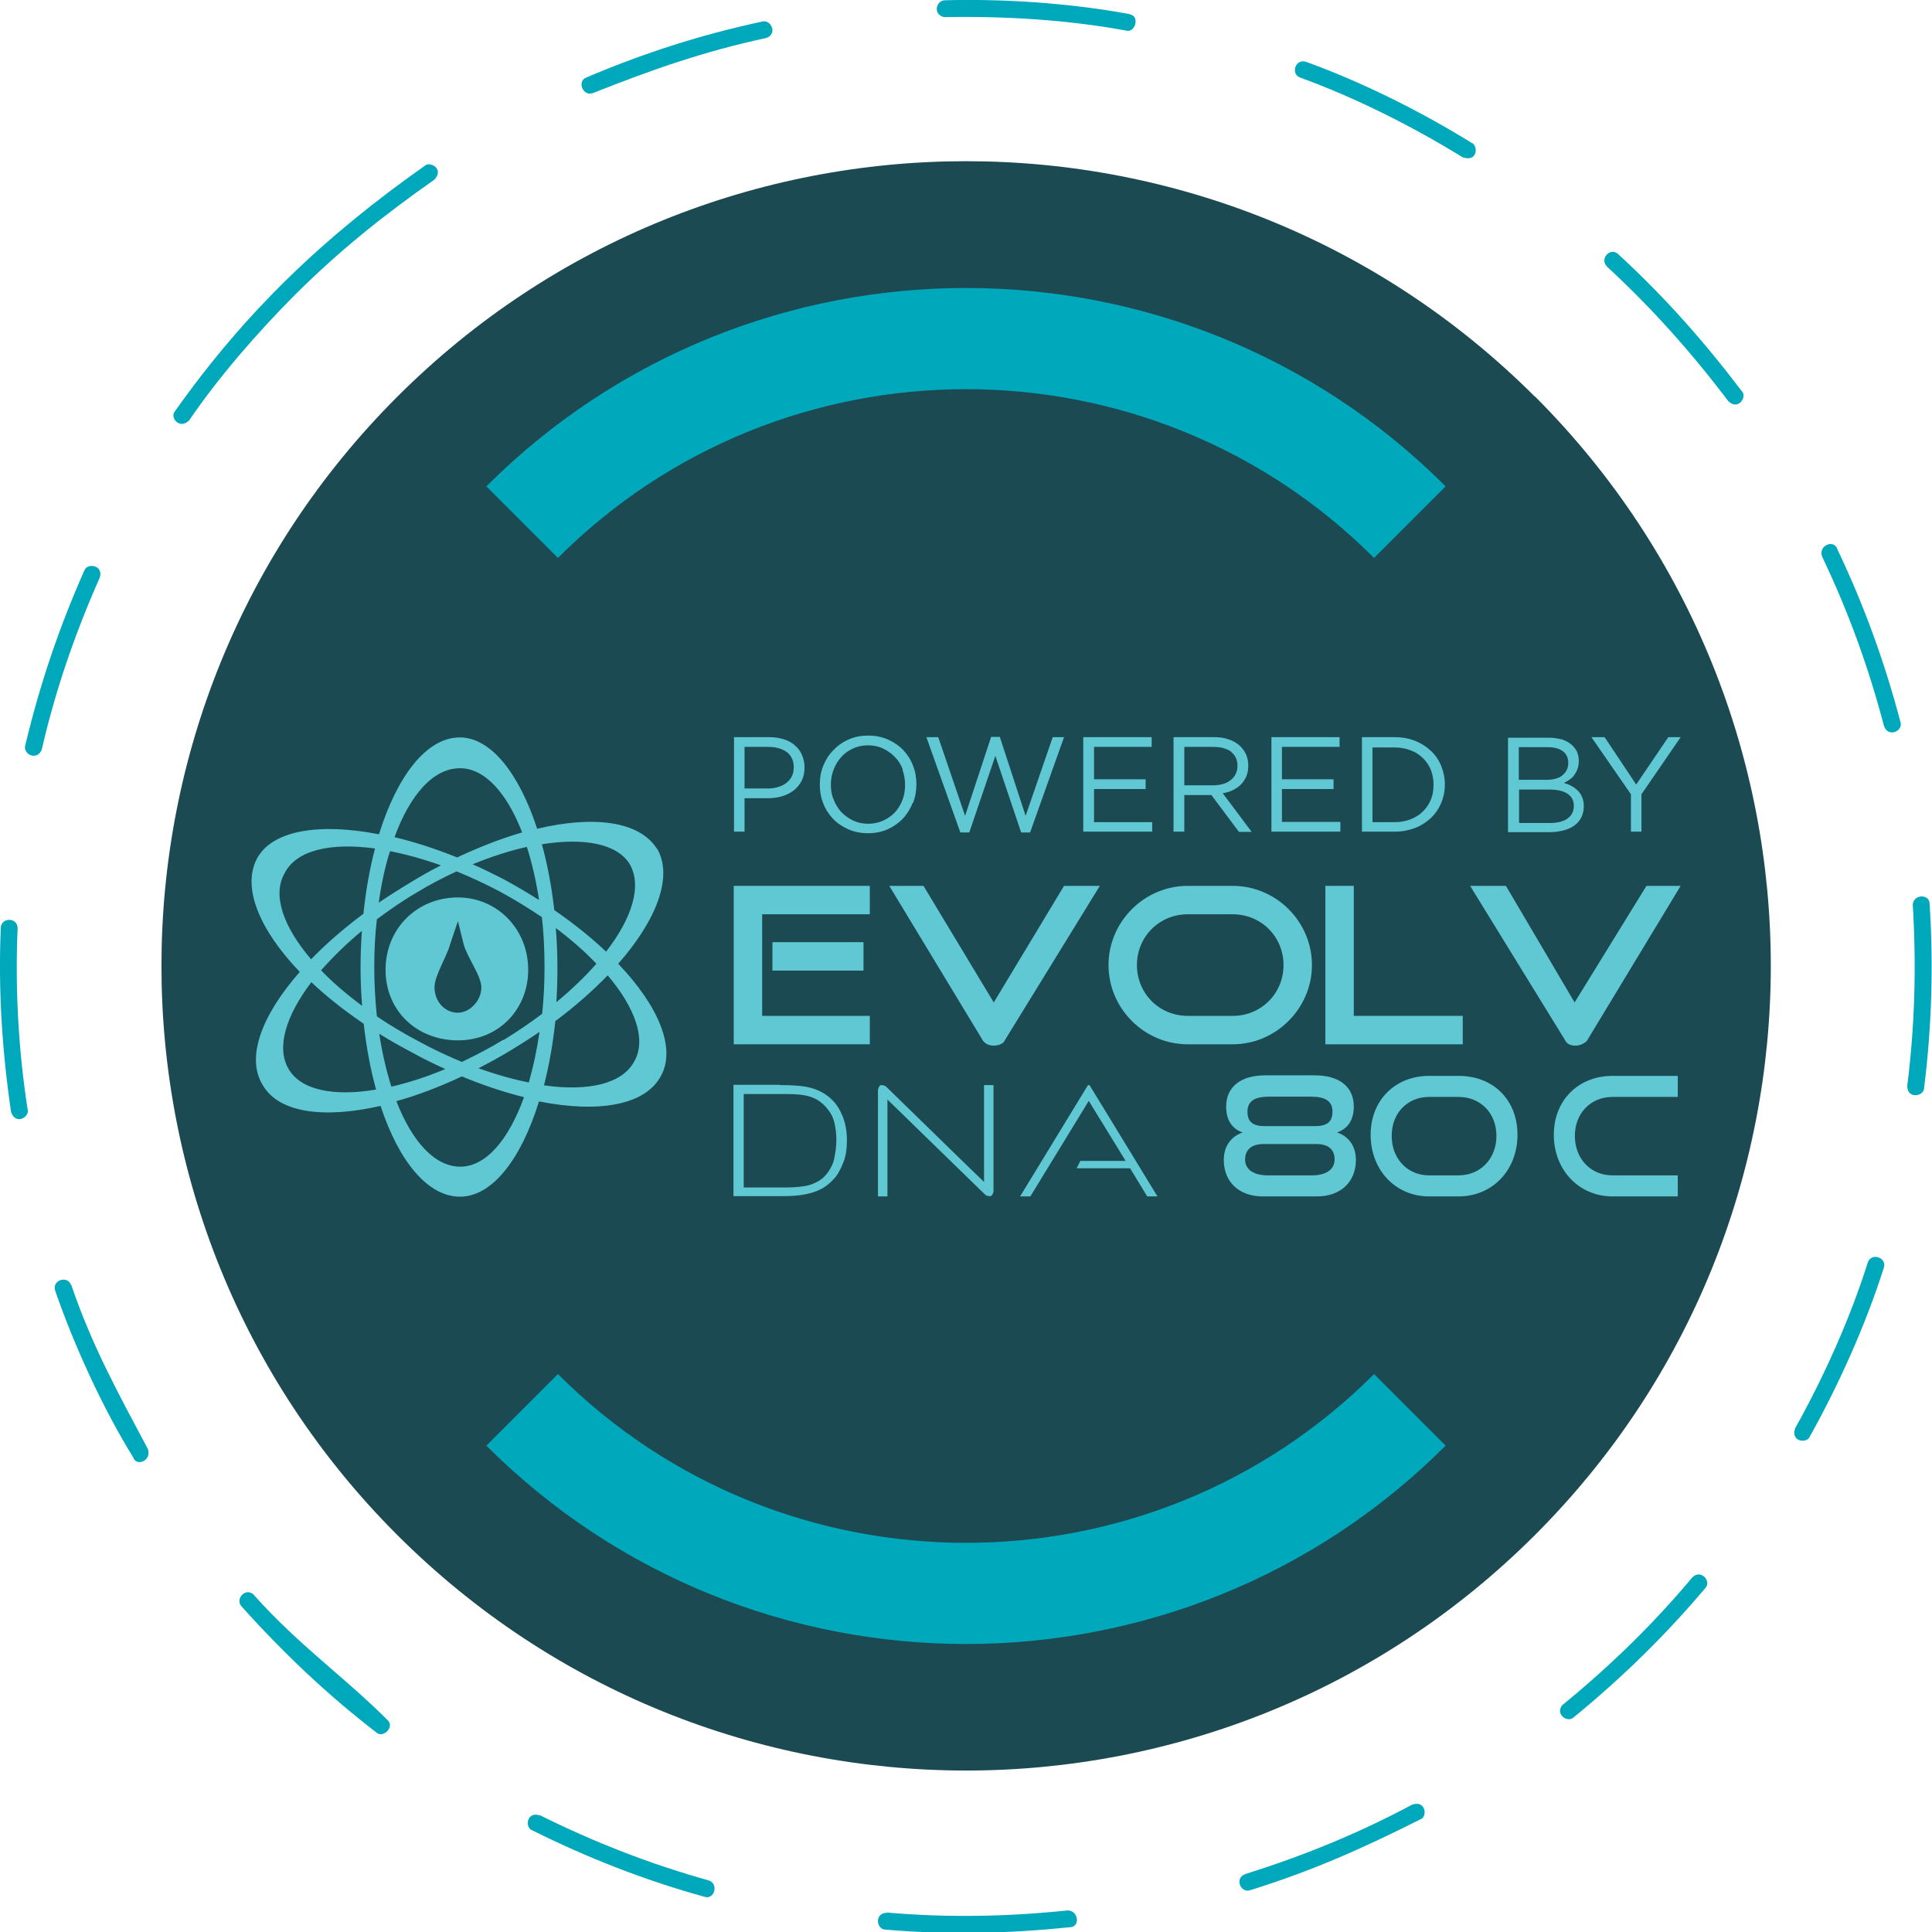 <svg viewBox="0 0 73.41 73.41" xmlns="http://www.w3.org/2000/svg"><path d="m58.33 15.08c-11.94-11.94-31.3-11.94-43.24 0s-11.94 31.3 0 43.24 31.3 11.94 43.24 0 11.94-31.3 0-43.25" fill="#1b4a52"/><g fill="#60c8d3"><path d="m24.96 32.25c-.66-1.05-2.4-1.27-4.55-.76-.69-2.11-1.76-3.47-2.94-3.47-1.26 0-2.38 1.46-3.07 3.68-2.26-.44-4.06-.16-4.64.93-.57 1.1.1 2.7 1.63 4.3-1.45 1.65-2.06 3.26-1.4 4.31.61 1.05 2.33 1.27 4.47.78.69 2.1 1.79 3.45 3.02 3.45 1.22 0 2.32-1.42 3-3.62 2.26.45 4.05.15 4.64-.98.57-1.05-.1-2.65-1.63-4.25 1.47-1.67 2.09-3.32 1.48-4.37m-1.04.59c.47.82.09 2.04-.9 3.32-.57-.54-1.23-1.07-1.97-1.58-.1-.9-.26-1.74-.47-2.5 1.61-.26 2.87-.02 3.34.76m-2.8 2.43c.58.44 1.1.89 1.53 1.35-.43.49-.94.98-1.52 1.46.03-.43.04-.86.04-1.31 0-.51-.02-1.01-.06-1.5m-.65-1.08c-.41-.26-.84-.51-1.29-.76-.41-.21-.81-.41-1.22-.59.71-.29 1.41-.52 2.06-.66.19.6.35 1.28.46 2m-3-4.99c.94 0 1.78.94 2.36 2.44-.79.23-1.62.55-2.47.95-.82-.33-1.62-.59-2.38-.77.59-1.61 1.47-2.62 2.49-2.62m-2.67 3.15c.61.12 1.27.3 1.94.54-.4.21-.8.43-1.2.68-.4.24-.79.49-1.16.74.1-.71.24-1.37.43-1.96m-4.01.85c.44-.89 1.75-1.18 3.44-.95-.2.76-.35 1.59-.44 2.48-.75.56-1.42 1.14-1.99 1.73-1.05-1.23-1.48-2.43-1.01-3.26m2.95 5.03c-.59-.44-1.12-.89-1.56-1.35.44-.5.96-1.01 1.55-1.5-.03.45-.05.91-.05 1.38 0 .5.02.99.06 1.47m-2.8 2.39c-.47-.82-.09-2.02.87-3.29.57.54 1.24 1.07 1.99 1.58.1.9.26 1.74.47 2.5-1.6.27-2.86.03-3.33-.79m3.45-1.33c.41.26.85.5 1.3.74.4.22.81.42 1.21.6-.71.3-1.4.52-2.05.67-.19-.61-.35-1.28-.46-2.01m3.08 5.05c-.98 0-1.84-.97-2.43-2.49.8-.22 1.64-.54 2.49-.94.81.34 1.61.6 2.36.79-.58 1.61-1.44 2.64-2.42 2.64m2.6-3.2c-.6-.12-1.24-.3-1.91-.54.39-.2.78-.41 1.16-.64.4-.24.79-.49 1.16-.74-.1.69-.24 1.34-.41 1.93m-.97-1.63c-.52.32-1.05.59-1.57.84-.53-.22-1.07-.47-1.62-.77-.57-.3-1.11-.62-1.61-.96-.06-.6-.1-1.22-.1-1.86s.03-1.24.1-1.83c.46-.34.94-.68 1.47-.99.52-.32 1.04-.59 1.56-.83.54.22 1.08.47 1.63.76.57.31 1.11.64 1.61.98.07.61.1 1.25.1 1.91 0 .61-.03 1.19-.09 1.76-.46.35-.95.68-1.47 1m4.97.81c-.45.85-1.74 1.15-3.43.91.19-.75.34-1.57.43-2.44.75-.56 1.42-1.15 1.99-1.74 1.05 1.24 1.48 2.45 1.01 3.27"/><path d="m17.4 34.1c-1.56 0-2.75 1.19-2.75 2.75s1.19 2.68 2.75 2.68 2.67-1.19 2.67-2.68c0-1.56-1.19-2.75-2.67-2.75m0 4.38c-.52 0-.89-.45-.89-.96 0-.45.44-1.11.59-1.63l.3-.89.22.89c.15.52.67 1.19.67 1.63 0 .51-.45.96-.89.96"/><path d="m29.35 35.8h3.46v1.08h-3.46z"/><path d="m27.88 39.68h5.17v-1.08h-4.09v-3.86h4.09v-1.08h-5.17z"/><path d="m37.76 38.09-2.67-4.43h-1.3l3.57 5.9c.11.12.23.17.4.17s.34-.06.4-.17l3.63-5.9h-1.36z"/><path d="m51.44 33.66h-1.08v6.02h5.22v-1.08h-4.14z"/><path d="m62.56 33.66-2.73 4.43-2.61-4.43h-1.36l3.63 5.9c.06.12.23.17.34.17h.06c.11 0 .28-.06.4-.17l3.57-5.9z"/><path d="m46.84 33.66h-1.71c-1.65 0-3.01 1.36-3.01 3.01s1.36 3.01 3.01 3.01h1.71c1.65 0 3.01-1.37 3.01-3.01 0-1.65-1.36-3.01-3.01-3.01m0 4.94h-1.71c-1.08 0-1.93-.85-1.93-1.93s.85-1.93 1.93-1.93h1.71c1.08 0 1.93.85 1.93 1.93s-.85 1.93-1.93 1.93"/><path d="m29.64 41.23c.42 0 .74.02.97.06.31.06.56.16.76.3.27.18.47.42.6.72.14.29.21.63.21 1.01 0 .34-.04.62-.14.86-.1.25-.21.46-.35.61-.15.16-.3.29-.47.38s-.37.16-.62.21c-.24.05-.54.07-.87.07h-1.86v-4.23h1.76zm-1.38 3.89h1.62c.34 0 .62-.03.83-.08.22-.06.39-.15.52-.25.18-.15.32-.35.42-.6.01-.03.02-.06.03-.09 0-.02.01-.05.02-.07v-.03c.05-.23.08-.46.08-.69s-.03-.44-.07-.63c-.04-.18-.11-.34-.22-.48-.19-.27-.44-.45-.72-.53-.19-.07-.5-.1-.91-.1h-1.6v3.54z"/><path d="m43.98 45.46h-.39l-.65-1.07h-2.03l.14-.28h1.72l-1.4-2.28-2.22 3.63h-.39l2.58-4.23h.06l.01.02z"/><path d="m33.49 41.23c.1 0 .17.05.17.05l3.15 3.07.26.25.32.31v-3.68h.36v4.05s-.04.17-.12.17h-.03c-.1 0-.16-.05-.16-.05l-.36-.35-3.04-2.96-.32-.31v3.68h-.36v-4.05s.04-.17.11-.18h.03"/><path d="m54.3 45.46c-1.28 0-2.22-1.01-2.22-2.34s.95-2.24 2.22-2.24h1.12c1.32 0 2.24.91 2.24 2.24s-.94 2.34-2.24 2.34zm1.12-.8c.84 0 1.44-.64 1.44-1.5s-.6-1.48-1.44-1.48h-1.12c-.82 0-1.42.61-1.42 1.48s.6 1.5 1.42 1.5z"/><path d="m61.27 45.46c-1.28 0-2.23-1.01-2.23-2.34s.95-2.24 2.23-2.24h2.48v.8h-2.48c-.82 0-1.43.61-1.43 1.48s.6 1.5 1.43 1.5h2.48v.8z"/><path d="m47.98 45.46c-.9 0-1.48-.55-1.48-1.39 0-.54.3-.9.72-1.04-.34-.11-.63-.4-.63-.98 0-.78.59-1.19 1.48-1.19h1.89c.89 0 1.48.4 1.48 1.19 0 .58-.3.87-.64.98.42.13.72.5.72 1.04 0 .84-.58 1.39-1.48 1.39h-2.07zm.03-1.99c-.45 0-.7.21-.7.59 0 .4.36.6.86.6h1.68c.5 0 .86-.2.86-.6s-.25-.59-.7-.59zm.21-1.8c-.52 0-.82.15-.82.57 0 .4.22.55.67.55h1.89c.46 0 .67-.16.67-.55 0-.42-.3-.57-.82-.57z"/><path d="m30.46 29.67c-.08.15-.18.27-.31.37s-.28.17-.45.22-.35.07-.54.07h-.87v1.27h-.4v-3.59h1.34c.2 0 .39.03.55.08.17.05.31.13.42.23.12.1.21.22.27.36s.1.3.1.48c0 .2-.04.37-.11.51m-.56-1.09c-.18-.13-.41-.2-.7-.2h-.91v1.58h.89c.15 0 .28-.02.4-.06s.23-.09.31-.16c.09-.07.15-.15.2-.25s.07-.21.07-.33c0-.26-.09-.45-.27-.59"/><path d="m34.68 30.51c-.09.22-.21.42-.37.59s-.36.31-.58.41c-.23.1-.48.15-.75.15s-.52-.05-.75-.15c-.22-.1-.42-.23-.58-.4s-.29-.37-.37-.59c-.09-.22-.13-.46-.13-.71s.04-.49.13-.71.21-.42.38-.59c.16-.17.35-.31.58-.41.22-.1.47-.15.75-.15s.52.05.75.15c.22.1.42.23.58.4s.29.37.37.59c.09.22.13.46.13.71s-.04.49-.13.71m-.39-1.28c-.07-.18-.17-.34-.3-.47s-.28-.24-.45-.32-.36-.12-.57-.12-.39.04-.57.12c-.17.08-.32.18-.44.32-.12.13-.22.29-.29.47s-.11.37-.11.58.03.4.11.58c.07.18.17.34.29.47.13.13.28.24.45.32s.36.12.57.12.39-.04.57-.12c.17-.08.32-.18.44-.31s.22-.29.29-.47.1-.37.1-.58-.04-.4-.1-.58"/><path d="m37.66 28h.33l.98 3 1.03-2.99h.43l-1.29 3.62h-.34l-.98-2.91-.99 2.91h-.34l-1.29-3.62h.45l1.02 2.99z"/><path d="m43.76 28.38h-2.19v1.23h1.96v.37h-1.96v1.26h2.21v.36h-2.62v-3.59h2.6z"/><path d="m47.07 31.6-1.04-1.39h-1.03v1.39h-.41v-3.59h1.54c.2 0 .38.02.54.08.16.05.29.12.41.22.11.1.2.21.26.34s.09.28.09.44c0 .15-.02.29-.07.4-.05.12-.12.22-.2.31-.09.09-.19.16-.31.22s-.25.1-.39.12l1.1 1.47h-.5zm-.28-3.03c-.16-.12-.39-.19-.68-.19h-1.11v1.46h1.1c.13 0 .26-.02.37-.05s.21-.08.29-.15c.08-.06.15-.14.19-.23.05-.09.07-.2.07-.31 0-.23-.08-.4-.24-.53"/><path d="m50.9 28.38h-2.19v1.23h1.96v.37h-1.96v1.25h2.22v.37h-2.62v-3.59h2.59z"/><path d="m54.76 30.51c-.09.22-.22.41-.39.57s-.37.29-.6.38c-.24.09-.49.14-.77.14h-1.25v-3.59h1.25c.28 0 .54.05.77.14s.43.22.6.38.3.35.39.57.14.46.14.71-.05.49-.14.71m-.39-1.26c-.07-.17-.17-.33-.3-.45-.13-.13-.28-.23-.47-.3-.18-.07-.39-.11-.61-.11h-.84v2.84h.84c.23 0 .43-.04.61-.11s.34-.17.47-.3.23-.28.3-.45.1-.36.1-.56-.03-.38-.1-.56"/><path d="m59.3 28.08c.14.04.26.1.37.18.1.08.18.17.24.28.05.11.08.23.08.37 0 .12-.02.22-.05.31s-.08.17-.13.24-.11.12-.18.17-.14.08-.21.12c.11.03.21.07.3.12s.17.11.24.18.12.15.16.25.06.2.06.33c0 .15-.03.29-.09.42-.06.12-.15.23-.26.31s-.25.15-.41.19-.34.07-.53.07h-1.59v-3.59h1.53c.18 0 .34.02.48.06m.05 1.37c.15-.11.23-.27.23-.48 0-.18-.07-.33-.2-.43-.14-.11-.33-.16-.59-.16h-1.09v1.24h1.06c.24 0 .44-.05.59-.16m.2 1.63c.16-.11.24-.27.24-.48s-.08-.35-.24-.46-.4-.16-.71-.16h-1.13v1.27h1.2c.27 0 .49-.06.65-.17"/><path d="m62.37 31.6h-.4v-1.42l-1.5-2.17h.5l1.2 1.8 1.22-1.8h.47l-1.49 2.17z"/></g><path d="m29.1 1.45c.48-.16.18-.73-.14-.63-2.3.49-4.51 1.2-6.67 2.12-.37.12-.16.73.23.6 2.25-.89 4.2-1.58 6.57-2.09m13.69-.29c.33.11.53-.49.2-.6-.01-.01-.07-.02-.09-.03-2.23-.41-4.71-.58-6.98-.52-.27 0-.42.35-.23.54.07.07.15.1.24.1 2.27-.04 4.62.1 6.86.51m12.81 4.82c.57.19.57-.47.33-.55-1.94-1.2-4.14-2.3-6.29-3.08-.42-.14-.6.48-.22.6 2.11.77 4.26 1.85 6.17 3.03m10.09 9.26c.38.38.73-.17.51-.38-1.45-1.91-2.92-3.57-4.69-5.2-.29-.29-.73.17-.43.47 1.73 1.6 3.18 3.23 4.61 5.11m5.92 12.35c.15.45.74.19.62-.16-.6-2.28-1.39-4.45-2.4-6.57-.12-.37-.72-.15-.58.28 1 2.09 1.77 4.21 2.36 6.46m.88 13.66c0 .52.64.4.64.08.29-2.32.36-4.66.21-6.99 0-.41-.64-.37-.64.04.14 2.33.08 4.55-.21 6.87m-4.26 13.01c-.18.54.47.58.56.31 1.11-1.99 2.12-4.24 2.81-6.41.13-.38-.47-.6-.61-.2-.67 2.13-1.67 4.35-2.76 6.3m-8.81 10.48c-.36.36.16.74.4.5 1.82-1.49 3.48-3.11 4.99-4.9.26-.26-.16-.75-.49-.41-1.48 1.77-3.12 3.36-4.9 4.82m-12.08 6.45c-.42.14-.19.74.19.61 2.37-.74 4.25-1.58 6.46-2.69.28-.09.21-.74-.31-.56-2.06 1.1-4.12 1.94-6.35 2.64m-13.61 1.47c-.48 0-.41.64-.05.64 2.35.2 4.65.15 6.99-.09.42 0 .34-.64-.07-.64-2.29.24-4.58.28-6.88.08m-13.18-3.69c-.5-.17-.58.47-.28.57 2.11 1.05 4.26 1.89 6.53 2.52.39.13.56-.49.17-.62-2.22-.62-4.35-1.45-6.42-2.48m-10.85-8.36c-.33-.33-.74.16-.48.43 1.58 1.76 3.24 3.34 5.11 4.78.25.25.71-.19.45-.45-1.66-1.66-3.36-2.83-5.08-4.75m-6.96-11.79c-.13-.38-.74-.2-.6.22.71 2.06 1.82 4.49 2.97 6.34.11.34.7.12.55-.33-1.14-2.15-2.11-3.89-2.91-6.23m-2.04-13.55c0-.45-.64-.42-.64-.02-.1 2.36.05 4.66.39 6.99.18.53.72.18.63-.1-.35-2.22-.48-4.62-.38-6.87m3.12-13.33c.16-.47-.48-.59-.59-.26-.96 2.16-1.69 4.33-2.24 6.63-.05.15.06.33.22.38.19.06.35-.05.41-.23.51-2.23 1.27-4.43 2.2-6.52m7.41-10.74c1.7-1.69 3.35-3.01 5.3-4.38.4-.41-.17-.72-.36-.53-3.79 2.67-6.79 5.51-9.48 9.31-.23.23.15.74.53.36 1.13-1.66 2.6-3.34 4.01-4.76" fill="#00a8bb"/><path d="m52.21 52.21 2.72 2.72c-10.05 10.05-26.4 10.05-36.45 0l2.72-2.72c8.55 8.55 22.46 8.55 31.01 0" fill="#00a8bb"/><path d="m54.93 18.48-2.72 2.72c-8.55-8.55-22.46-8.55-31.01 0l-2.72-2.72c10.05-10.05 26.4-10.05 36.45 0" fill="#00a8bb"/></svg>